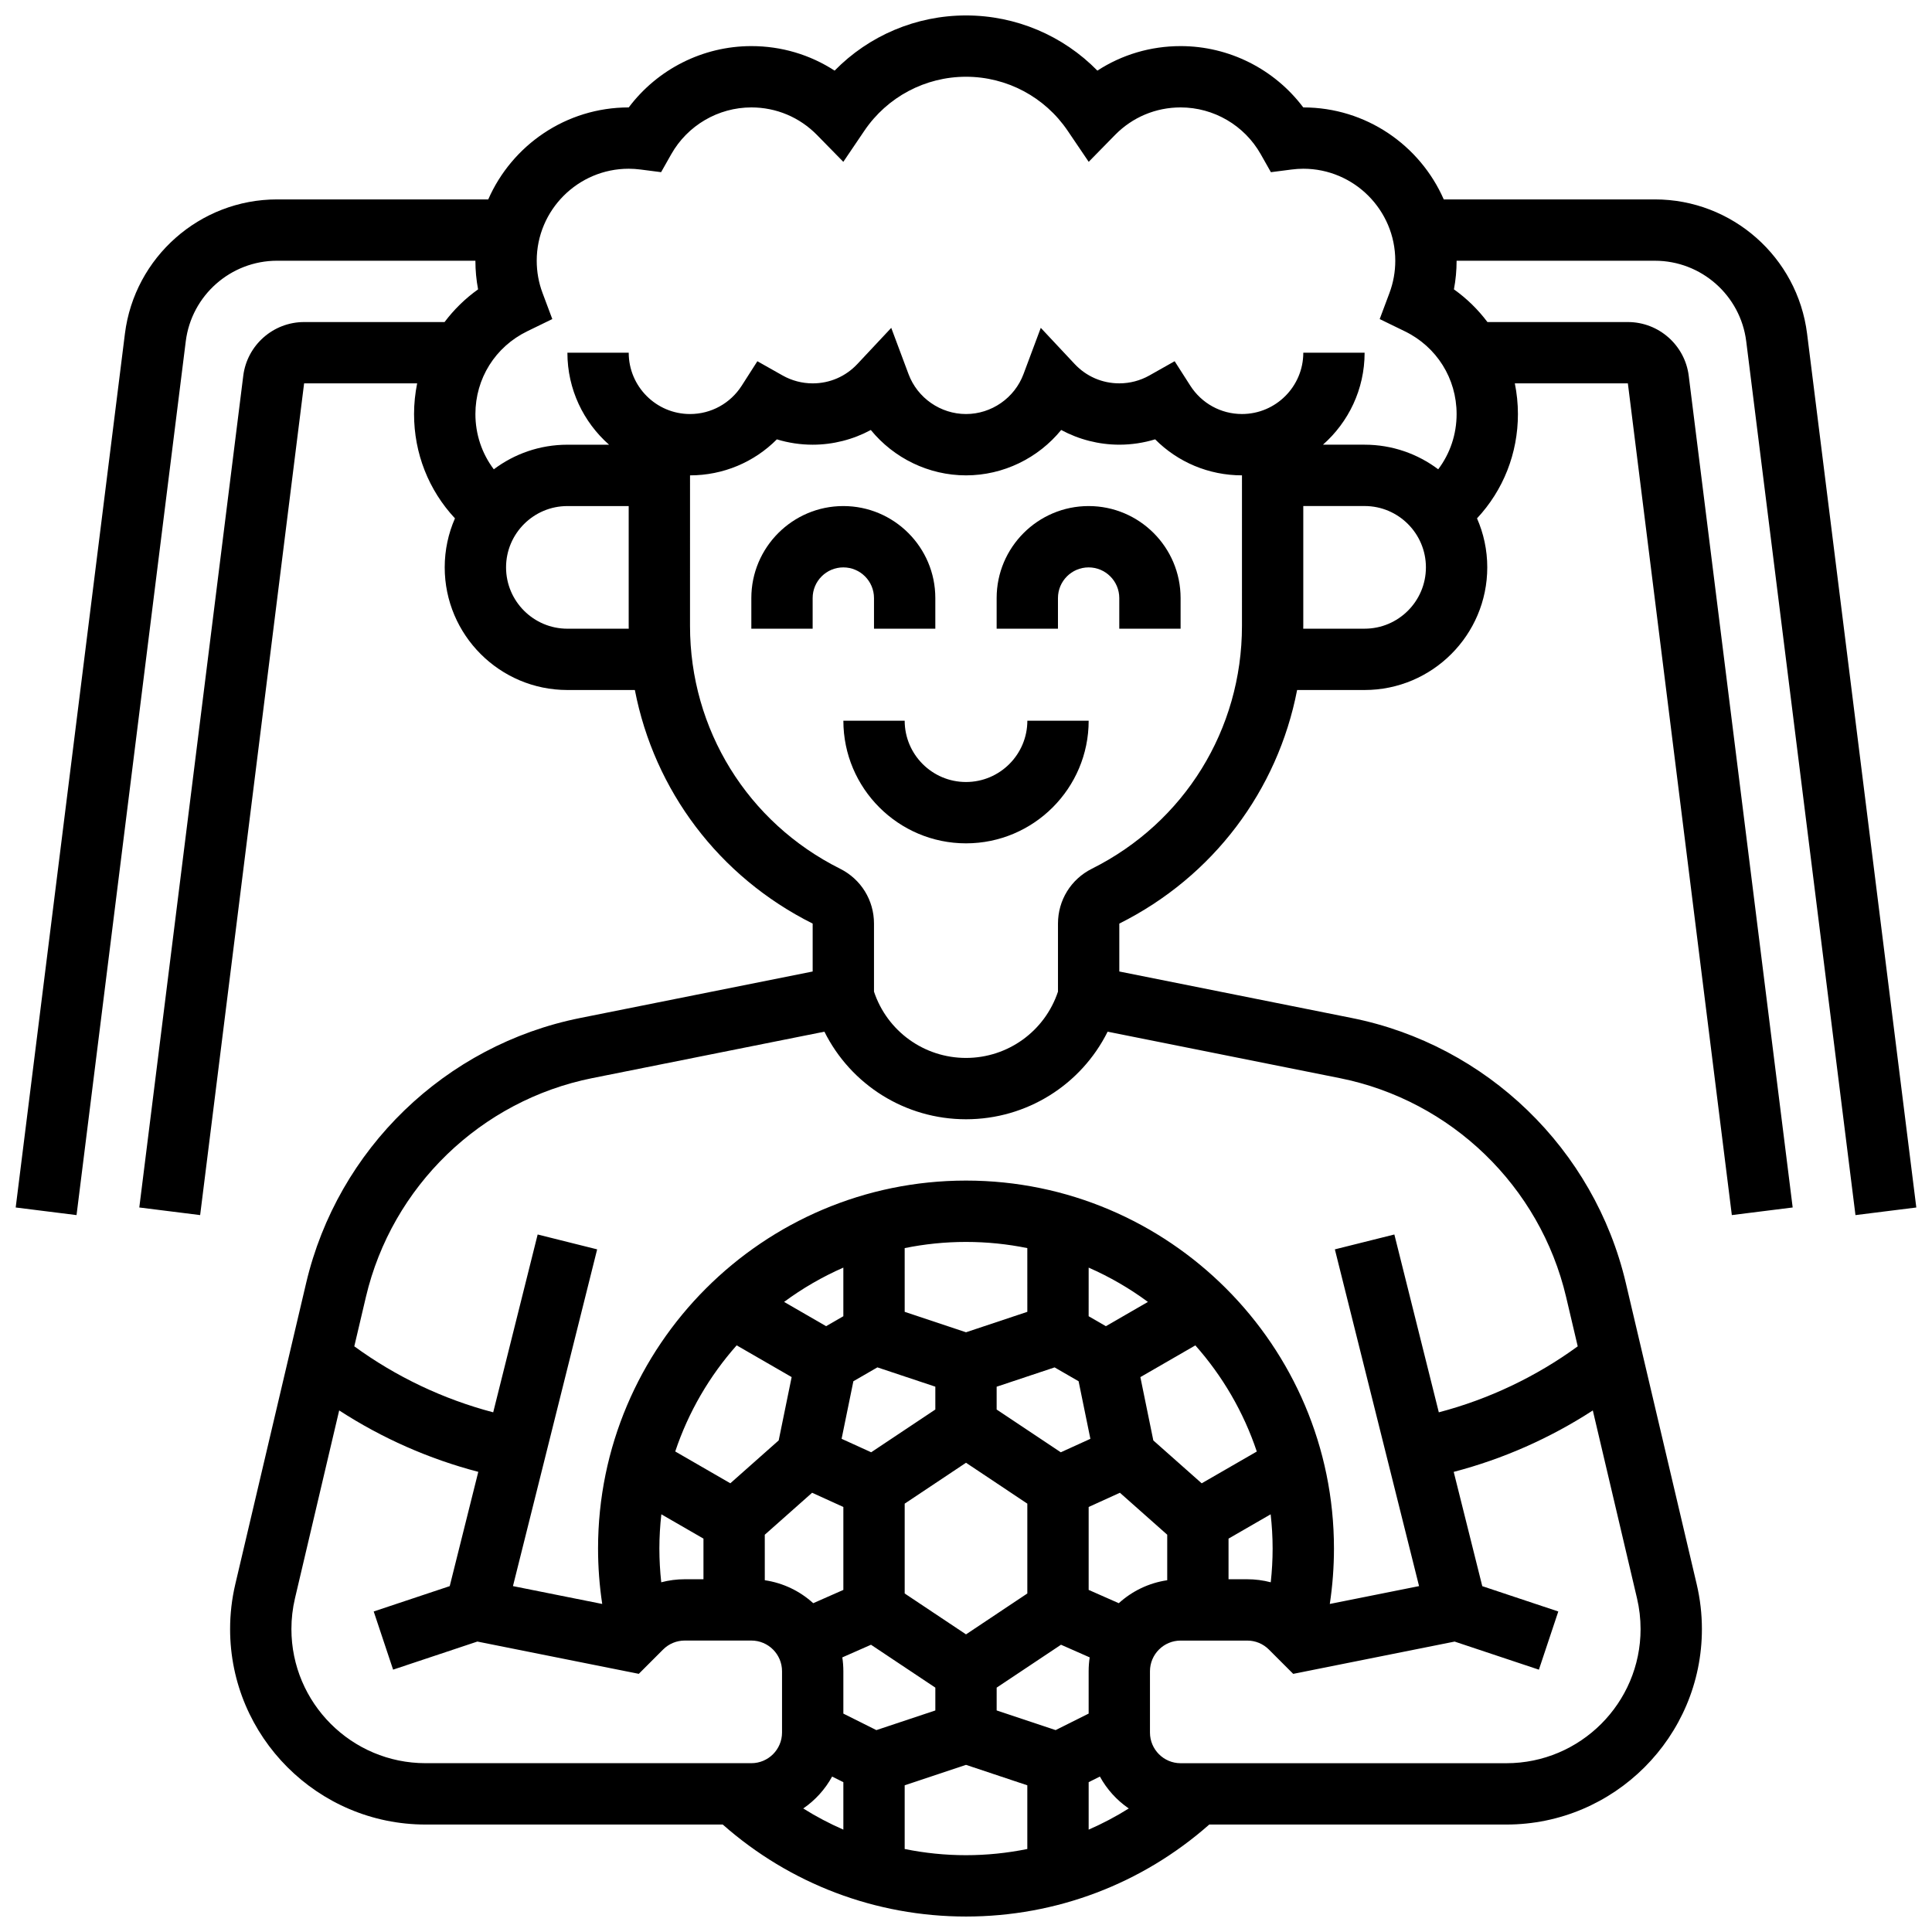 <?xml version="1.0" encoding="UTF-8"?>
<!-- Uploaded to: SVG Repo, www.svgrepo.com, Generator: SVG Repo Mixer Tools -->
<svg width="800px" height="800px" version="1.1" viewBox="144 144 512 512" xmlns="http://www.w3.org/2000/svg">
 <defs>
  <clipPath id="a">
   <path d="m148.09 148.09h503.81v503.81h-503.81z"/>
  </clipPath>
 </defs>
 <path d="m375.62 302.49v8.125h16.25v-8.125c0-13.441-10.934-24.379-24.379-24.379-13.441 0-24.379 10.934-24.379 24.379v8.125h16.25v-8.125c0-4.481 3.644-8.125 8.125-8.125 4.488-0.004 8.133 3.644 8.133 8.125z"/>
 <path d="m432.5 278.11c-13.441 0-24.379 10.934-24.379 24.379v8.125h16.25v-8.125c0-4.481 3.644-8.125 8.125-8.125s8.125 3.644 8.125 8.125v8.125h16.25v-8.125c0.004-13.445-10.93-24.379-24.371-24.379z"/>
 <path d="m400 351.24c-8.961 0-16.25-7.293-16.25-16.25h-16.25c0 17.922 14.582 32.504 32.504 32.504s32.504-14.582 32.504-32.504h-16.25c-0.008 8.961-7.297 16.25-16.258 16.25z"/>
 <g clip-path="url(#a)">
  <path d="m582.58 213.1c12.27 0 22.668 9.18 24.188 21.355l28.949 231.56 16.125-2.016-28.945-231.56c-2.535-20.293-19.867-35.594-40.316-35.594h-55.969c-6.281-14.336-20.602-24.379-37.227-24.379h-0.008c-7.617-10.137-19.648-16.25-32.496-16.25-7.957 0-15.555 2.266-22.062 6.5-9.09-9.277-21.586-14.625-34.816-14.625s-25.73 5.348-34.82 14.625c-6.512-4.231-14.105-6.5-22.062-6.5-12.848 0-24.879 6.117-32.496 16.25h-0.008c-16.625 0-30.945 10.043-37.227 24.379h-55.969c-20.445 0-37.781 15.301-40.316 35.59l-28.945 231.56 16.125 2.016 28.945-231.56c1.523-12.176 11.922-21.355 24.191-21.355h52.566c0 2.562 0.238 5.098 0.711 7.586-3.434 2.445-6.41 5.375-8.883 8.664h-37.223c-8.18 0-15.113 6.121-16.125 14.238l-27.551 220.41 16.125 2.016 27.551-220.41h29.957c-0.527 2.637-0.82 5.352-0.82 8.125 0 10.441 3.883 20.195 10.84 27.645-1.742 3.981-2.715 8.371-2.715 12.984 0 17.922 14.582 32.504 32.504 32.504h17.887c5.144 26.586 22.223 49.453 47.121 61.902v12.695l-61.594 12.32c-35.77 7.152-64.281 34.723-72.637 70.23l-18.781 79.836c-0.914 3.887-1.375 7.879-1.375 11.867 0 28.57 23.242 51.812 51.812 51.812h78.746c17.828 15.734 40.582 24.379 64.465 24.379 23.887 0 46.641-8.645 64.465-24.379h78.746c28.57 0 51.812-23.242 51.812-51.812 0-3.988-0.465-7.981-1.379-11.867l-18.785-79.836c-8.355-35.508-36.867-63.078-72.637-70.23l-61.594-12.32v-12.695c24.902-12.449 41.98-35.32 47.121-61.902h17.887c17.922 0 32.504-14.582 32.504-32.504 0-4.613-0.973-9.004-2.715-12.984 6.957-7.453 10.84-17.203 10.84-27.645 0-2.773-0.289-5.488-0.82-8.125h29.957l27.551 220.41 16.125-2.016-27.547-220.41c-1.012-8.117-7.945-14.238-16.125-14.238h-37.219c-2.473-3.289-5.449-6.223-8.883-8.664 0.473-2.488 0.711-5.023 0.711-7.586zm-288.22 97.512c-8.961 0-16.25-7.293-16.25-16.25 0-8.961 7.293-16.25 16.25-16.25h16.25v31.773c0 0.246 0.012 0.488 0.012 0.73zm-73.133 265.1c0-2.738 0.316-5.481 0.945-8.145l11.715-49.793c11.32 7.352 23.801 12.867 36.863 16.281l-7.57 30.285-20.145 6.715 5.141 15.418 22.332-7.445 42.777 8.555 6.441-6.441c1.535-1.535 3.578-2.379 5.746-2.379h17.648c4.481 0 8.125 3.644 8.125 8.125v16.25c0 4.481-3.644 8.125-8.125 8.125h-86.332c-19.609 0.008-35.562-15.945-35.562-35.551zm253.3-13.195h-4.953v-10.766l11.164-6.445c0.332 2.984 0.52 6.012 0.52 9.082 0 2.992-0.172 5.973-0.496 8.934-2.008-0.527-4.102-0.805-6.234-0.805zm-127.85-11.801 12.539-11.121 8.281 3.769v21.977l-7.984 3.523c-3.504-3.188-7.934-5.367-12.836-6.086l-0.004-12.062zm76.801-44.344 6.363 3.676 3.121 15.254-7.84 3.57-17-11.332v-6.047zm-23.477 70.754-16.25-10.836v-23.809l16.25-10.836 16.25 10.836v23.809zm-8.129-59.59-17 11.332-7.84-3.57 3.121-15.254 6.363-3.676 15.355 5.117zm-27.352 97.27 2.977 1.488v12.578c-3.668-1.602-7.223-3.473-10.629-5.609 3.168-2.172 5.801-5.07 7.652-8.457zm11.727-12.309-8.75-4.375v-11.23c0-1.246-0.094-2.469-0.277-3.664l7.602-3.352 17.051 11.367v6.047zm31.879-11.258 17.051-11.367 7.602 3.352c-0.18 1.195-0.277 2.418-0.277 3.664v11.23l-8.75 4.375-15.629-5.211zm24.379 25.055 2.977-1.488c1.852 3.387 4.484 6.285 7.652 8.457-3.406 2.141-6.961 4.008-10.629 5.609zm7.984-47.43-7.984-3.523v-21.977l8.281-3.769 12.539 11.121v12.062c-4.902 0.719-9.332 2.898-12.836 6.086zm21.969-31.77-12.816-11.363-3.434-16.781 14.57-8.41c7.188 8.102 12.773 17.641 16.285 28.129zm-25.387-41.641-4.57-2.637 0.004-12.883c5.59 2.449 10.855 5.504 15.703 9.09zm-20.82-3.805-16.25 5.418-16.25-5.418-0.004-16.887c5.254-1.07 10.688-1.637 16.25-1.637s11 0.566 16.25 1.637zm-48.754 1.164-4.57 2.637-11.137-6.43c4.852-3.586 10.117-6.641 15.703-9.09v12.883zm-28.273 7.719 14.57 8.41-3.434 16.781-12.816 11.363-14.602-8.43c3.508-10.484 9.094-20.023 16.281-28.125zm-20.484 53.855c0-3.07 0.188-6.098 0.52-9.082l11.164 6.445v10.766h-4.953c-2.133 0-4.227 0.277-6.238 0.805-0.32-2.957-0.492-5.941-0.492-8.934zm65.008 79.617v-16.879l16.25-5.418 16.25 5.418v16.879c-5.301 1.074-10.738 1.641-16.25 1.641-5.512 0-10.949-0.562-16.25-1.641zm195.02-58.293c0 19.609-15.953 35.559-35.559 35.559h-86.332c-4.481 0-8.125-3.644-8.125-8.125v-16.25c0-4.481 3.644-8.125 8.125-8.125h17.648c2.172 0 4.211 0.844 5.746 2.379l6.441 6.441 42.777-8.555 22.332 7.445 5.141-15.418-20.145-6.715-7.57-30.285c13.066-3.414 25.547-8.93 36.863-16.281l11.715 49.793c0.625 2.656 0.941 5.398 0.941 8.137zm-79.734-146c29.551 5.91 53.102 28.684 60.004 58.016l3.074 13.066c-11.051 8.059-23.586 14.016-36.812 17.488l-11.781-47.129-15.766 3.941 22.312 89.242-23.656 4.731c0.73-4.848 1.105-9.758 1.105-14.688 0-53.77-43.742-97.512-97.512-97.512-53.77 0-97.512 43.742-97.512 97.512 0 4.93 0.371 9.84 1.105 14.688l-23.656-4.731 22.312-89.242-15.766-3.941-11.781 47.129c-13.227-3.477-25.762-9.43-36.812-17.492l3.074-13.066c6.902-29.332 30.457-52.105 60.004-58.016l61.508-12.301c7.019 14.09 21.441 23.211 37.527 23.211 16.086 0 30.508-9.125 37.527-23.211zm-25.902-119.84c0 27.426-15.238 52.086-39.773 64.352-5.543 2.769-8.984 8.34-8.984 14.535v18.035c-3.504 10.512-13.301 17.57-24.379 17.57s-20.875-7.062-24.379-17.57v-18.035c0-6.195-3.441-11.766-8.984-14.535-24.531-12.266-39.773-36.926-39.773-64.352l0.004-39.895c8.77 0 16.98-3.477 23.012-9.543 3.066 0.934 6.266 1.418 9.492 1.418 5.41 0 10.711-1.371 15.406-3.898 6.078 7.438 15.312 12.023 25.227 12.023 9.91 0 19.148-4.582 25.223-12.027 4.699 2.527 9.996 3.898 15.406 3.898 3.227 0 6.426-0.484 9.492-1.418 6.031 6.066 14.242 9.543 23.012 9.543zm32.504 0.734h-16.266c0.004-0.246 0.012-0.488 0.012-0.73v-31.773h16.25c8.961 0 16.25 7.293 16.25 16.25 0.004 8.961-7.285 16.254-16.246 16.254zm24.379-56.883c0 5.394-1.73 10.48-4.875 14.645-5.438-4.09-12.191-6.519-19.504-6.519h-11.039c6.762-5.961 11.039-14.676 11.039-24.379h-16.25c0 8.961-7.293 16.25-16.25 16.25-5.566 0-10.688-2.809-13.699-7.516l-4.144-6.477-6.695 3.777c-2.422 1.367-5.176 2.09-7.965 2.09-4.539 0-8.75-1.828-11.859-5.148l-8.957-9.562-4.586 12.27c-2.367 6.324-8.484 10.57-15.23 10.57s-12.867-4.246-15.227-10.566l-4.586-12.27-8.957 9.559c-3.113 3.324-7.324 5.152-11.863 5.152-2.789 0-5.543-0.723-7.965-2.09l-6.695-3.777-4.144 6.477c-3.012 4.707-8.133 7.516-13.699 7.516-8.961 0-16.25-7.293-16.25-16.25h-16.25c0 9.703 4.277 18.418 11.039 24.379h-11.039c-7.312 0-14.066 2.426-19.504 6.519-3.144-4.164-4.875-9.25-4.875-14.645 0-9.41 5.262-17.816 13.734-21.938l6.644-3.234-2.59-6.922c-1.023-2.731-1.539-5.606-1.539-8.539 0-13.441 10.938-24.379 24.379-24.379 1.02 0 2.055 0.07 3.16 0.211l5.422 0.699 2.691-4.758c4.324-7.648 12.461-12.402 21.23-12.402 6.598 0 12.781 2.602 17.406 7.32l6.961 7.102 5.574-8.234c6.066-8.965 16.137-14.316 26.941-14.316s20.875 5.352 26.941 14.312l5.574 8.234 6.961-7.102c4.621-4.719 10.805-7.316 17.402-7.316 8.77 0 16.902 4.754 21.23 12.406l2.691 4.758 5.422-0.699c1.09-0.145 2.156-0.215 3.16-0.215 13.441 0 24.379 10.938 24.379 24.379 0 2.934-0.52 5.809-1.539 8.539l-2.59 6.922 6.644 3.234c8.473 4.117 13.738 12.523 13.738 21.934z"/>
 </g>
</svg>